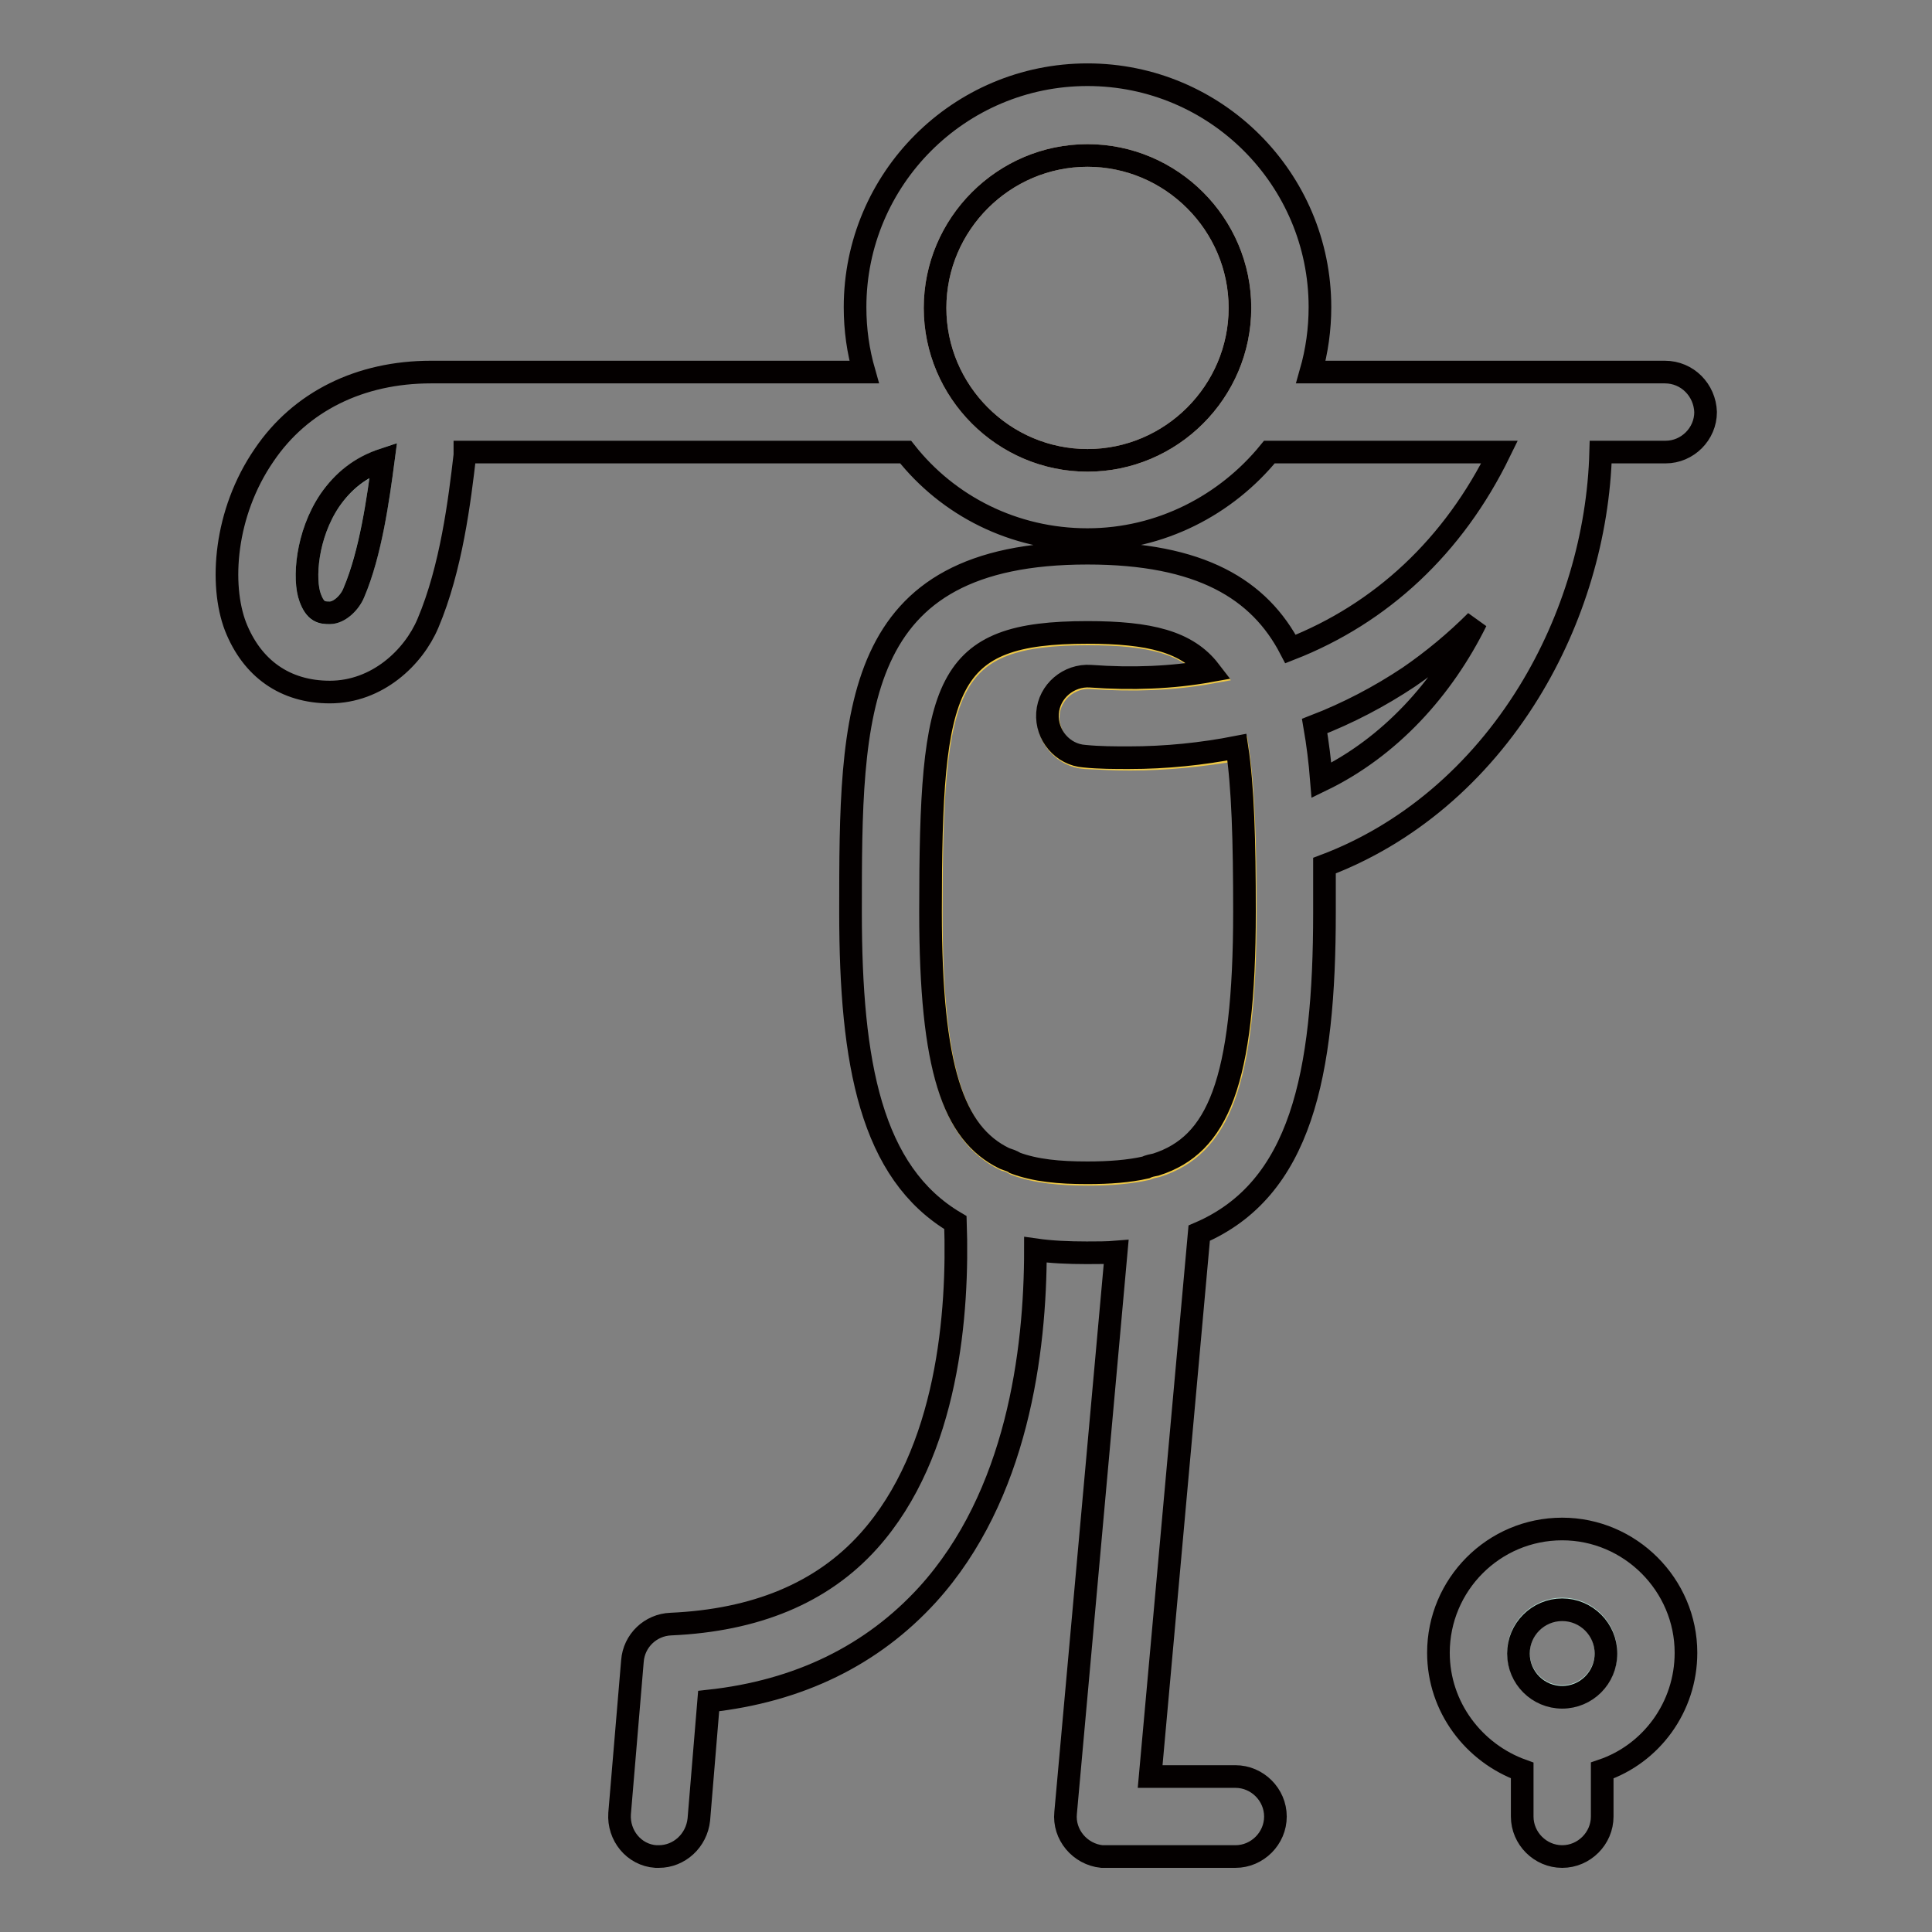 <?xml version="1.0" encoding="utf-8"?>
<!-- Svg Vector Icons : http://www.onlinewebfonts.com/icon -->
<!DOCTYPE svg PUBLIC "-//W3C//DTD SVG 1.1//EN" "http://www.w3.org/Graphics/SVG/1.1/DTD/svg11.dtd">
<svg version="1.1" xmlns="http://www.w3.org/2000/svg" xmlns:xlink="http://www.w3.org/1999/xlink" x="0px" y="0px" viewBox="0 0 256 256" enable-background="new 0 0 256 256" xml:space="preserve">
<rect x="0" y="0" width="256" height="256" fill="#808080" stroke="none"/>
<g> <path stroke-width="3" fill-opacity="0" stroke="#eec846"  d="M149.7,100.6c-2,0-3.9-0.1-5.9-0.2c-2.9-0.2-5.1-2.8-4.9-5.7c0.2-2.9,2.8-5.1,5.7-4.9 c5.5,0.4,10.8,0.2,15.8-0.7c-3-3.9-8-5.1-16.2-5.1c-19,0-20.8,6.5-20.8,37c0,20.8,3,29.4,9.8,32.7c0.5,0.1,0.9,0.3,1.4,0.6 c2.7,1,5.9,1.3,9.6,1.3c2.9,0,5.4-0.2,7.7-0.7c0.5-0.2,0.9-0.3,1.4-0.4c8.1-2.6,11.7-10.8,11.7-33.4c0-9.3-0.2-16.4-1-21.8 C159.3,100.1,154.6,100.6,149.7,100.6L149.7,100.6z"/> <path stroke-width="3" fill-opacity="0" stroke="#b5ddd2"  d="M43.7,66.3c-3.1,4.6-3.5,10.5-2.6,12.9c0.7,1.9,1.4,2,2.6,2c1.3,0,2.7-1.4,3.2-2.7 c2.2-5.3,3.2-12.3,3.9-17.6C47.9,61.9,45.5,63.7,43.7,66.3z"/> <path stroke-width="3" fill-opacity="0" stroke="#fde9d3"  d="M144.1,20.6c-11.1,0-20.2,9.1-20.2,20.2c0,11.1,9.1,20.2,20.2,20.2c11.1,0,20.2-9.1,20.2-20.2 C164.3,29.7,155.2,20.6,144.1,20.6z"/> <path stroke-width="3" fill-opacity="0" stroke="#b5ddd2"  d="M207,213.2c-3.2,0-5.8,2.6-5.8,5.8c0,3.2,2.6,5.8,5.8,5.8c3.2,0,5.8-2.6,5.8-5.8 C212.8,215.8,210.2,213.2,207,213.2z"/> <path stroke-width="3" fill-opacity="0" stroke="#040000"  d="M220.6,49.3h-46.9c0.8-2.8,1.2-5.7,1.2-8.6c0-17-13.8-30.8-30.8-30.8c-17,0-30.8,13.8-30.8,30.8 c0,3,0.4,5.8,1.2,8.6H57.1c-9.4,0-17.3,3.9-22.1,11C29.7,68,29.1,77.5,31.2,83c2.2,5.6,6.6,8.7,12.5,8.7c6.3,0,11.1-4.6,13-9.1 c3.1-7.3,4.2-16.3,4.9-22.3l0-0.4H120c5.6,7.1,14.3,11.6,24.1,11.6c9.7,0,18.4-4.6,24.1-11.6h30.5C192.6,72.4,183,81.3,171,86 c-4.1-7.9-11.9-12.7-26.9-12.7c-31.4,0-31.4,21-31.4,47.6c0,20,2.7,34.5,13.9,41.1c0.4,11.8-0.9,30.4-11.5,42.2 c-6.2,6.9-15,10.5-26.2,11c-2.7,0.1-4.9,2.2-5.1,4.9l-1.7,20.2c-0.2,2.9,1.9,5.5,4.8,5.7c0.1,0,0.3,0,0.4,0c2.7,0,5-2.1,5.3-4.9 l1.3-15.7c12-1.3,21.7-6.1,29-14.1c11.9-13.1,14.3-32.2,14.3-45.7c2.1,0.3,4.4,0.4,6.8,0.4c1.4,0,2.7,0,3.9-0.1l-6.7,74.3 c-0.3,2.9,1.9,5.5,4.8,5.8c0.2,0,0.3,0,0.5,0h17.2c2.9,0,5.3-2.4,5.3-5.3c0-2.9-2.4-5.3-5.3-5.3h-11.3l6.5-72 c13.5-5.8,16.6-21,16.6-42.5c0-2.1,0-4.2,0-6.2c10.9-4.1,20.4-12.1,27.1-23c5.9-9.6,9.2-20.8,9.5-31.8h8.6c2.9,0,5.3-2.4,5.3-5.3 C225.9,51.7,223.6,49.3,220.6,49.3L220.6,49.3z M46.9,78.5c-0.5,1.3-1.9,2.7-3.2,2.7c-1.1,0-1.9-0.1-2.6-2 c-0.9-2.4-0.5-8.3,2.6-12.9c1.8-2.6,4.1-4.4,7.1-5.4C50.1,66.2,49.1,73.3,46.9,78.5z M144.1,61c-11.1,0-20.2-9.1-20.2-20.2 c0-11.1,9.1-20.2,20.2-20.2c11.1,0,20.2,9.1,20.2,20.2C164.3,51.9,155.2,61,144.1,61z M153.2,154.3c-0.5,0.1-1,0.2-1.4,0.4 c-2.2,0.5-4.8,0.7-7.7,0.7c-3.8,0-6.9-0.3-9.6-1.3c-0.4-0.3-0.9-0.4-1.4-0.6c-6.8-3.3-9.8-11.9-9.8-32.7c0-30.5,1.8-37,20.8-37 c8.2,0,13.2,1.2,16.2,5.1c-5,0.9-10.3,1.1-15.8,0.7c-2.9-0.2-5.5,2-5.7,4.9c-0.2,2.9,2,5.5,4.9,5.7c2,0.2,4,0.2,5.9,0.2 c4.9,0,9.7-0.5,14.3-1.4c0.8,5.3,1,12.4,1,21.8C164.9,143.5,161.3,151.7,153.2,154.3L153.2,154.3z M175.1,103.4 c-0.2-2.5-0.5-4.9-0.9-7.2c4.4-1.7,8.6-3.9,12.5-6.5c3.2-2.2,6.2-4.7,8.9-7.4C191.2,91.2,184.2,99,175.1,103.4z M207,202.6 c-9.1,0-16.4,7.4-16.4,16.4c0,7.2,4.7,13.3,11.1,15.6v6.1c0,2.9,2.4,5.3,5.3,5.3c2.9,0,5.3-2.4,5.3-5.3v-6.1 c6.5-2.2,11.1-8.4,11.1-15.6C223.4,210,216,202.6,207,202.6z M207,224.9c-3.2,0-5.8-2.6-5.8-5.8c0-3.2,2.6-5.8,5.8-5.8 c3.2,0,5.8,2.6,5.8,5.8C212.8,222.3,210.2,224.9,207,224.9z"/></g>
</svg>
